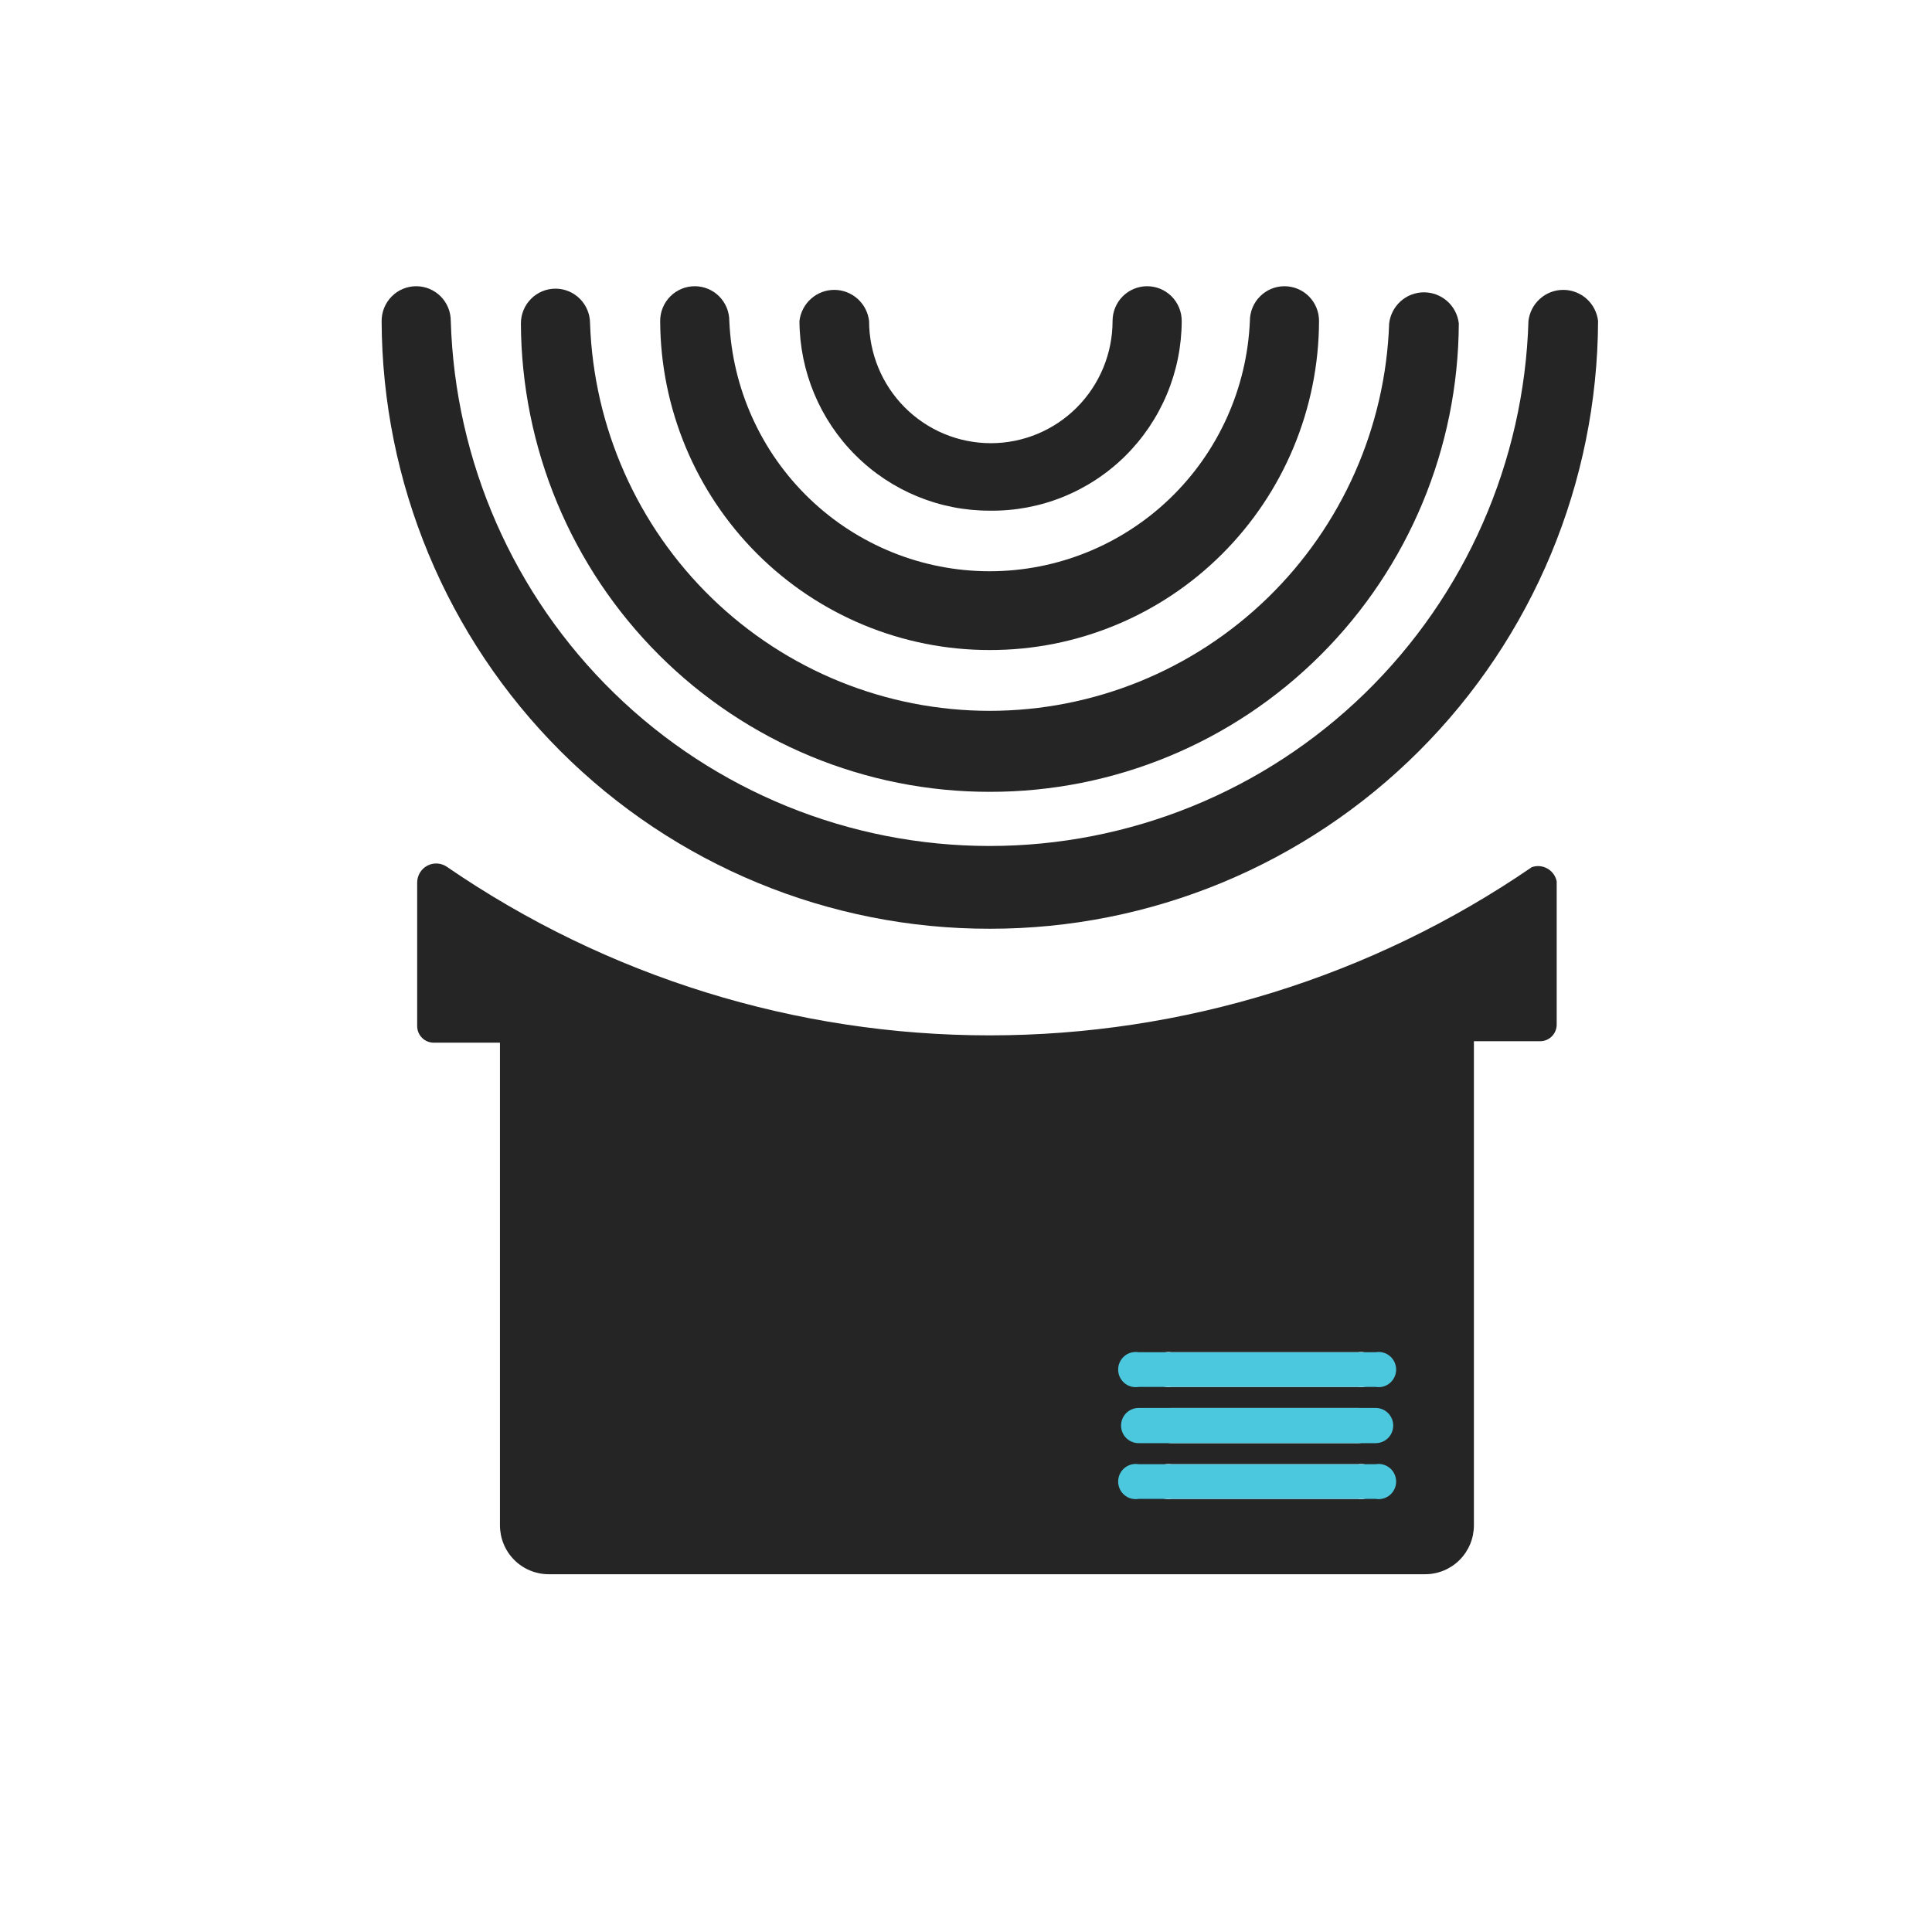 <?xml version="1.0" encoding="utf-8"?>
<svg xmlns="http://www.w3.org/2000/svg" width="81" height="81" viewBox="0 0 81 81" fill="none">
<path d="M41.5 33.198C36.302 33.204 31.313 31.14 27.628 27.458C23.942 23.776 21.861 18.778 21.839 13.558C21.839 13.172 21.992 12.802 22.264 12.529C22.535 12.256 22.904 12.102 23.289 12.102C23.673 12.102 24.042 12.256 24.314 12.529C24.585 12.802 24.738 13.172 24.738 13.558C24.89 17.918 26.721 22.048 29.846 25.078C32.971 28.108 37.146 29.802 41.49 29.802C45.834 29.802 50.009 28.108 53.134 25.078C56.258 22.048 58.09 17.918 58.241 13.558C58.284 13.199 58.456 12.868 58.725 12.628C58.994 12.388 59.341 12.256 59.701 12.256C60.061 12.256 60.408 12.388 60.678 12.628C60.947 12.868 61.119 13.199 61.161 13.558C61.139 18.778 59.058 23.776 55.372 27.458C51.687 31.14 46.698 33.204 41.5 33.198Z" fill="#252525"/>
<path d="M41.5 27.253C37.847 27.258 34.34 25.809 31.749 23.223C29.158 20.636 27.694 17.124 27.678 13.456C27.678 13.069 27.831 12.699 28.103 12.426C28.375 12.153 28.743 12 29.128 12C29.512 12 29.881 12.153 30.153 12.426C30.424 12.699 30.577 13.069 30.577 13.456C30.699 16.28 31.902 18.948 33.935 20.903C35.968 22.858 38.675 23.95 41.49 23.95C44.305 23.95 47.011 22.858 49.045 20.903C51.078 18.948 52.281 16.28 52.402 13.456C52.402 13.069 52.555 12.699 52.827 12.426C53.099 12.153 53.467 12 53.852 12C54.236 12 54.605 12.153 54.877 12.426C55.149 12.699 55.301 13.069 55.301 13.456C55.291 17.122 53.831 20.635 51.243 23.221C48.656 25.808 45.151 27.258 41.5 27.253Z" fill="#252525"/>
<path d="M41.5 21.41C39.392 21.416 37.367 20.581 35.871 19.09C34.374 17.599 33.528 15.572 33.517 13.456C33.56 13.097 33.732 12.766 34.001 12.526C34.27 12.286 34.617 12.153 34.977 12.153C35.337 12.153 35.684 12.286 35.953 12.526C36.222 12.766 36.394 13.097 36.437 13.456C36.437 14.815 36.974 16.119 37.932 17.08C38.889 18.041 40.187 18.581 41.541 18.581C42.895 18.581 44.193 18.041 45.15 17.08C46.107 16.119 46.645 14.815 46.645 13.456C46.645 13.069 46.798 12.699 47.069 12.426C47.341 12.153 47.71 12 48.094 12C48.479 12 48.848 12.153 49.12 12.426C49.391 12.699 49.544 13.069 49.544 13.456C49.541 14.51 49.331 15.553 48.924 16.525C48.517 17.497 47.923 18.378 47.175 19.118C46.427 19.858 45.54 20.441 44.566 20.835C43.592 21.228 42.55 21.424 41.5 21.41Z" fill="#252525"/>
<path d="M41.5 38.938C34.755 38.949 28.281 36.272 23.5 31.494C18.719 26.716 16.022 20.229 16 13.456C16 13.069 16.153 12.699 16.425 12.426C16.696 12.153 17.065 12 17.45 12C17.834 12 18.203 12.153 18.475 12.426C18.746 12.699 18.899 13.069 18.899 13.456C19.076 19.354 21.533 24.951 25.75 29.061C29.968 33.17 35.613 35.468 41.49 35.468C47.366 35.468 53.012 33.17 57.229 29.061C61.446 24.951 63.904 19.354 64.081 13.456C64.123 13.097 64.295 12.766 64.564 12.526C64.833 12.286 65.18 12.153 65.54 12.153C65.9 12.153 66.248 12.286 66.517 12.526C66.786 12.766 66.958 13.097 67 13.456C66.973 20.227 64.274 26.712 59.494 31.488C54.714 36.265 48.243 38.944 41.5 38.938Z" fill="#252525"/>
<path d="M64.223 36.355C57.525 40.95 49.602 43.408 41.49 43.408C33.378 43.408 25.454 40.95 18.756 36.355C18.637 36.268 18.495 36.215 18.348 36.204C18.201 36.192 18.053 36.222 17.921 36.291C17.79 36.359 17.68 36.462 17.604 36.59C17.528 36.717 17.488 36.863 17.49 37.011V43.018C17.49 43.11 17.508 43.2 17.543 43.285C17.578 43.37 17.629 43.446 17.694 43.511C17.758 43.576 17.835 43.627 17.919 43.662C18.003 43.697 18.093 43.715 18.184 43.715H20.961V63.95C20.961 64.494 21.176 65.015 21.559 65.4C21.942 65.784 22.461 66 23.003 66H59.752C60.294 66 60.813 65.784 61.196 65.4C61.579 65.015 61.794 64.494 61.794 63.95V43.654H64.57C64.662 43.654 64.752 43.636 64.836 43.601C64.92 43.566 64.997 43.514 65.061 43.45C65.126 43.385 65.177 43.308 65.212 43.224C65.247 43.139 65.265 43.048 65.265 42.957V36.95C65.242 36.838 65.195 36.733 65.129 36.641C65.062 36.549 64.977 36.472 64.878 36.416C64.78 36.359 64.67 36.325 64.557 36.314C64.444 36.304 64.331 36.318 64.223 36.355ZM56.935 62.843H49.115C49.01 62.861 48.902 62.855 48.799 62.827C48.696 62.798 48.6 62.748 48.519 62.679C48.437 62.609 48.371 62.523 48.327 62.426C48.282 62.328 48.258 62.222 48.258 62.115C48.258 62.008 48.282 61.902 48.327 61.804C48.371 61.707 48.437 61.621 48.519 61.551C48.6 61.482 48.696 61.432 48.799 61.403C48.902 61.375 49.01 61.369 49.115 61.387H56.935C57.04 61.369 57.148 61.375 57.251 61.403C57.354 61.432 57.45 61.482 57.531 61.551C57.613 61.621 57.679 61.707 57.724 61.804C57.769 61.902 57.792 62.008 57.792 62.115C57.792 62.222 57.769 62.328 57.724 62.426C57.679 62.523 57.613 62.609 57.531 62.679C57.45 62.748 57.354 62.798 57.251 62.827C57.148 62.855 57.04 62.861 56.935 62.843ZM56.935 60.506H49.115C48.92 60.506 48.733 60.428 48.596 60.289C48.458 60.151 48.38 59.963 48.38 59.768C48.38 59.572 48.458 59.384 48.596 59.246C48.733 59.107 48.92 59.03 49.115 59.03H56.935C57.13 59.03 57.317 59.107 57.455 59.246C57.592 59.384 57.67 59.572 57.67 59.768C57.67 59.963 57.592 60.151 57.455 60.289C57.317 60.428 57.13 60.506 56.935 60.506ZM56.935 58.148H49.115C49.01 58.166 48.902 58.16 48.799 58.132C48.696 58.104 48.6 58.053 48.519 57.984C48.437 57.914 48.371 57.828 48.327 57.731C48.282 57.634 48.258 57.528 48.258 57.42C48.258 57.313 48.282 57.207 48.327 57.11C48.371 57.012 48.437 56.926 48.519 56.857C48.6 56.787 48.696 56.737 48.799 56.709C48.902 56.68 49.01 56.675 49.115 56.693H56.935C57.04 56.675 57.148 56.68 57.251 56.709C57.354 56.737 57.45 56.787 57.531 56.857C57.613 56.926 57.679 57.012 57.724 57.11C57.769 57.207 57.792 57.313 57.792 57.42C57.792 57.528 57.769 57.634 57.724 57.731C57.679 57.828 57.613 57.914 57.531 57.984C57.45 58.053 57.354 58.104 57.251 58.132C57.148 58.16 57.04 58.166 56.935 58.148Z" fill="#252525"/>
<path d="M57.676 62.842H47.736C47.631 62.86 47.523 62.855 47.42 62.826C47.316 62.798 47.221 62.747 47.139 62.678C47.058 62.609 46.992 62.522 46.947 62.425C46.902 62.328 46.879 62.222 46.879 62.114C46.879 62.007 46.902 61.901 46.947 61.804C46.992 61.706 47.058 61.62 47.139 61.551C47.221 61.482 47.316 61.431 47.42 61.403C47.523 61.374 47.631 61.369 47.736 61.387H57.676C57.782 61.369 57.89 61.374 57.993 61.403C58.096 61.431 58.192 61.482 58.273 61.551C58.355 61.62 58.42 61.706 58.465 61.804C58.51 61.901 58.534 62.007 58.534 62.114C58.534 62.222 58.51 62.328 58.465 62.425C58.42 62.522 58.355 62.609 58.273 62.678C58.192 62.747 58.096 62.798 57.993 62.826C57.89 62.855 57.782 62.86 57.676 62.842ZM57.676 60.505H47.736C47.541 60.505 47.354 60.427 47.216 60.289C47.078 60.151 47.001 59.963 47.001 59.767C47.001 59.571 47.078 59.384 47.216 59.245C47.354 59.107 47.541 59.029 47.736 59.029H57.676C57.871 59.029 58.058 59.107 58.196 59.245C58.334 59.384 58.411 59.571 58.411 59.767C58.411 59.963 58.334 60.151 58.196 60.289C58.058 60.427 57.871 60.505 57.676 60.505ZM57.676 58.148H47.736C47.631 58.165 47.523 58.16 47.42 58.132C47.316 58.103 47.221 58.053 47.139 57.983C47.058 57.914 46.992 57.828 46.947 57.73C46.902 57.633 46.879 57.527 46.879 57.42C46.879 57.312 46.902 57.206 46.947 57.109C46.992 57.012 47.058 56.925 47.139 56.856C47.221 56.787 47.316 56.736 47.42 56.708C47.523 56.679 47.631 56.674 47.736 56.692H57.676C57.782 56.674 57.89 56.679 57.993 56.708C58.096 56.736 58.192 56.787 58.273 56.856C58.355 56.925 58.42 57.012 58.465 57.109C58.51 57.206 58.534 57.312 58.534 57.42C58.534 57.527 58.51 57.633 58.465 57.73C58.42 57.828 58.355 57.914 58.273 57.983C58.192 58.053 58.096 58.103 57.993 58.132C57.89 58.16 57.782 58.165 57.676 58.148Z" fill="#4CC8DE"/>
</svg>